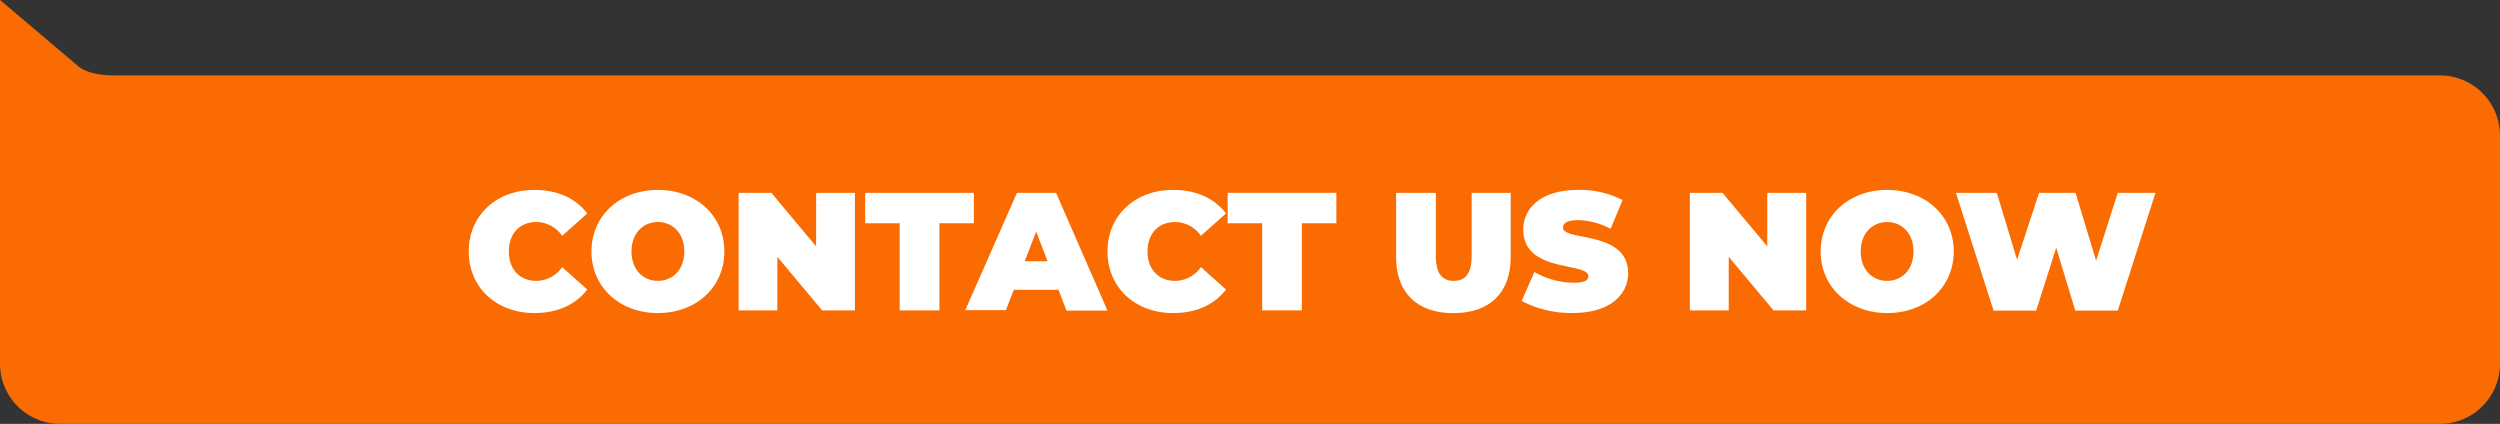 <svg xmlns="http://www.w3.org/2000/svg" viewBox="0 0 492.64 83.53"><rect x="0" y="0" width="492.64" height="83.53" fill="#333333" stroke="none"/><g id="Layer_2" data-name="Layer 2"><g id="Layer_1-2" data-name="Layer 1"><path d="M480.81,83.53h-469A11.86,11.86,0,0,1,0,71.71v-45c0-.27,0-.54,0-.8H0V0L15.3,12.94s1.68,1.92,7.26,1.92H480.81a11.86,11.86,0,0,1,11.83,11.82v45A11.86,11.86,0,0,1,480.81,83.53Z" style="fill:#fa6b02"></path><path d="M92.37,49.55c0-7.13,5.48-12.13,12.94-12.13,4.54,0,8.12,1.65,10.41,4.64l-4.94,4.41a6.27,6.27,0,0,0-5.08-2.72c-3.25,0-5.43,2.25-5.43,5.8s2.18,5.8,5.43,5.8a6.28,6.28,0,0,0,5.08-2.71l4.94,4.41c-2.29,3-5.87,4.64-10.41,4.64C97.85,61.69,92.37,56.68,92.37,49.55Z" style="fill:#fff"></path><path d="M116.55,49.55c0-7,5.53-12.13,13.09-12.13s13.1,5.1,13.1,12.13-5.54,12.14-13.1,12.14S116.55,56.58,116.55,49.55Zm18.3,0c0-3.61-2.32-5.8-5.21-5.8s-5.2,2.19-5.2,5.8,2.32,5.8,5.2,5.8S134.85,53.17,134.85,49.55Z" style="fill:#fff"></path><path d="M168.47,38V61.16H162l-8.82-10.55V61.16h-7.63V38H152l8.82,10.54V38Z" style="fill:#fff"></path><path d="M177.29,44h-6.8V38h21.42V44h-6.79V61.16h-7.83Z" style="fill:#fff"></path><path d="M208.59,57.11h-8.82l-1.55,4h-8L200.4,38h7.7l10.14,23.21h-8.09Zm-2.15-5.63-2.26-5.84-2.25,5.84Z" style="fill:#fff"></path><path d="M218.24,49.55c0-7.13,5.47-12.13,12.93-12.13,4.55,0,8.13,1.65,10.42,4.64l-4.94,4.41a6.27,6.27,0,0,0-5.08-2.72c-3.25,0-5.44,2.25-5.44,5.8s2.19,5.8,5.44,5.8a6.28,6.28,0,0,0,5.08-2.71l4.94,4.41c-2.29,3-5.87,4.64-10.42,4.64C223.71,61.69,218.24,56.68,218.24,49.55Z" style="fill:#fff"></path><path d="M248.72,44h-6.8V38h21.42V44h-6.8V61.16h-7.82Z" style="fill:#fff"></path><path d="M275.11,50.71V38h7.83V50.48c0,3.55,1.35,4.87,3.54,4.87S290,54,290,50.48V38h7.69V50.71c0,7-4.17,11-11.3,11S275.11,57.68,275.11,50.71Z" style="fill:#fff"></path><path d="M299.85,59.3l2.52-5.7A15.91,15.91,0,0,0,310,55.72c2.22,0,3-.46,3-1.26,0-2.92-12.83-.56-12.83-9.22,0-4.31,3.62-7.82,10.81-7.82a18.39,18.39,0,0,1,8.75,2l-2.35,5.67A14.34,14.34,0,0,0,311,43.38c-2.28,0-3,.67-3,1.46,0,2.79,12.83.47,12.83,9,0,4.25-3.62,7.83-10.81,7.83A20.73,20.73,0,0,1,299.85,59.3Z" style="fill:#fff"></path><path d="M355.92,38V61.16h-6.44l-8.82-10.55V61.16H333V38h6.43l8.82,10.54V38Z" style="fill:#fff"></path><path d="M358.77,49.55c0-7,5.54-12.13,13.1-12.13S385,42.52,385,49.55s-5.54,12.14-13.09,12.14S358.77,56.58,358.77,49.55Zm18.3,0c0-3.61-2.32-5.8-5.2-5.8s-5.21,2.19-5.21,5.8,2.32,5.8,5.21,5.8S377.07,53.17,377.07,49.55Z" style="fill:#fff"></path><path d="M424.75,38l-7.43,23.21h-8.38l-3.75-12.4-3.95,12.4h-8.39L385.43,38h8.05l4,13.19L401.81,38H409l4.05,13.36L417.32,38Z" style="fill:#fff"></path></g></g></svg>